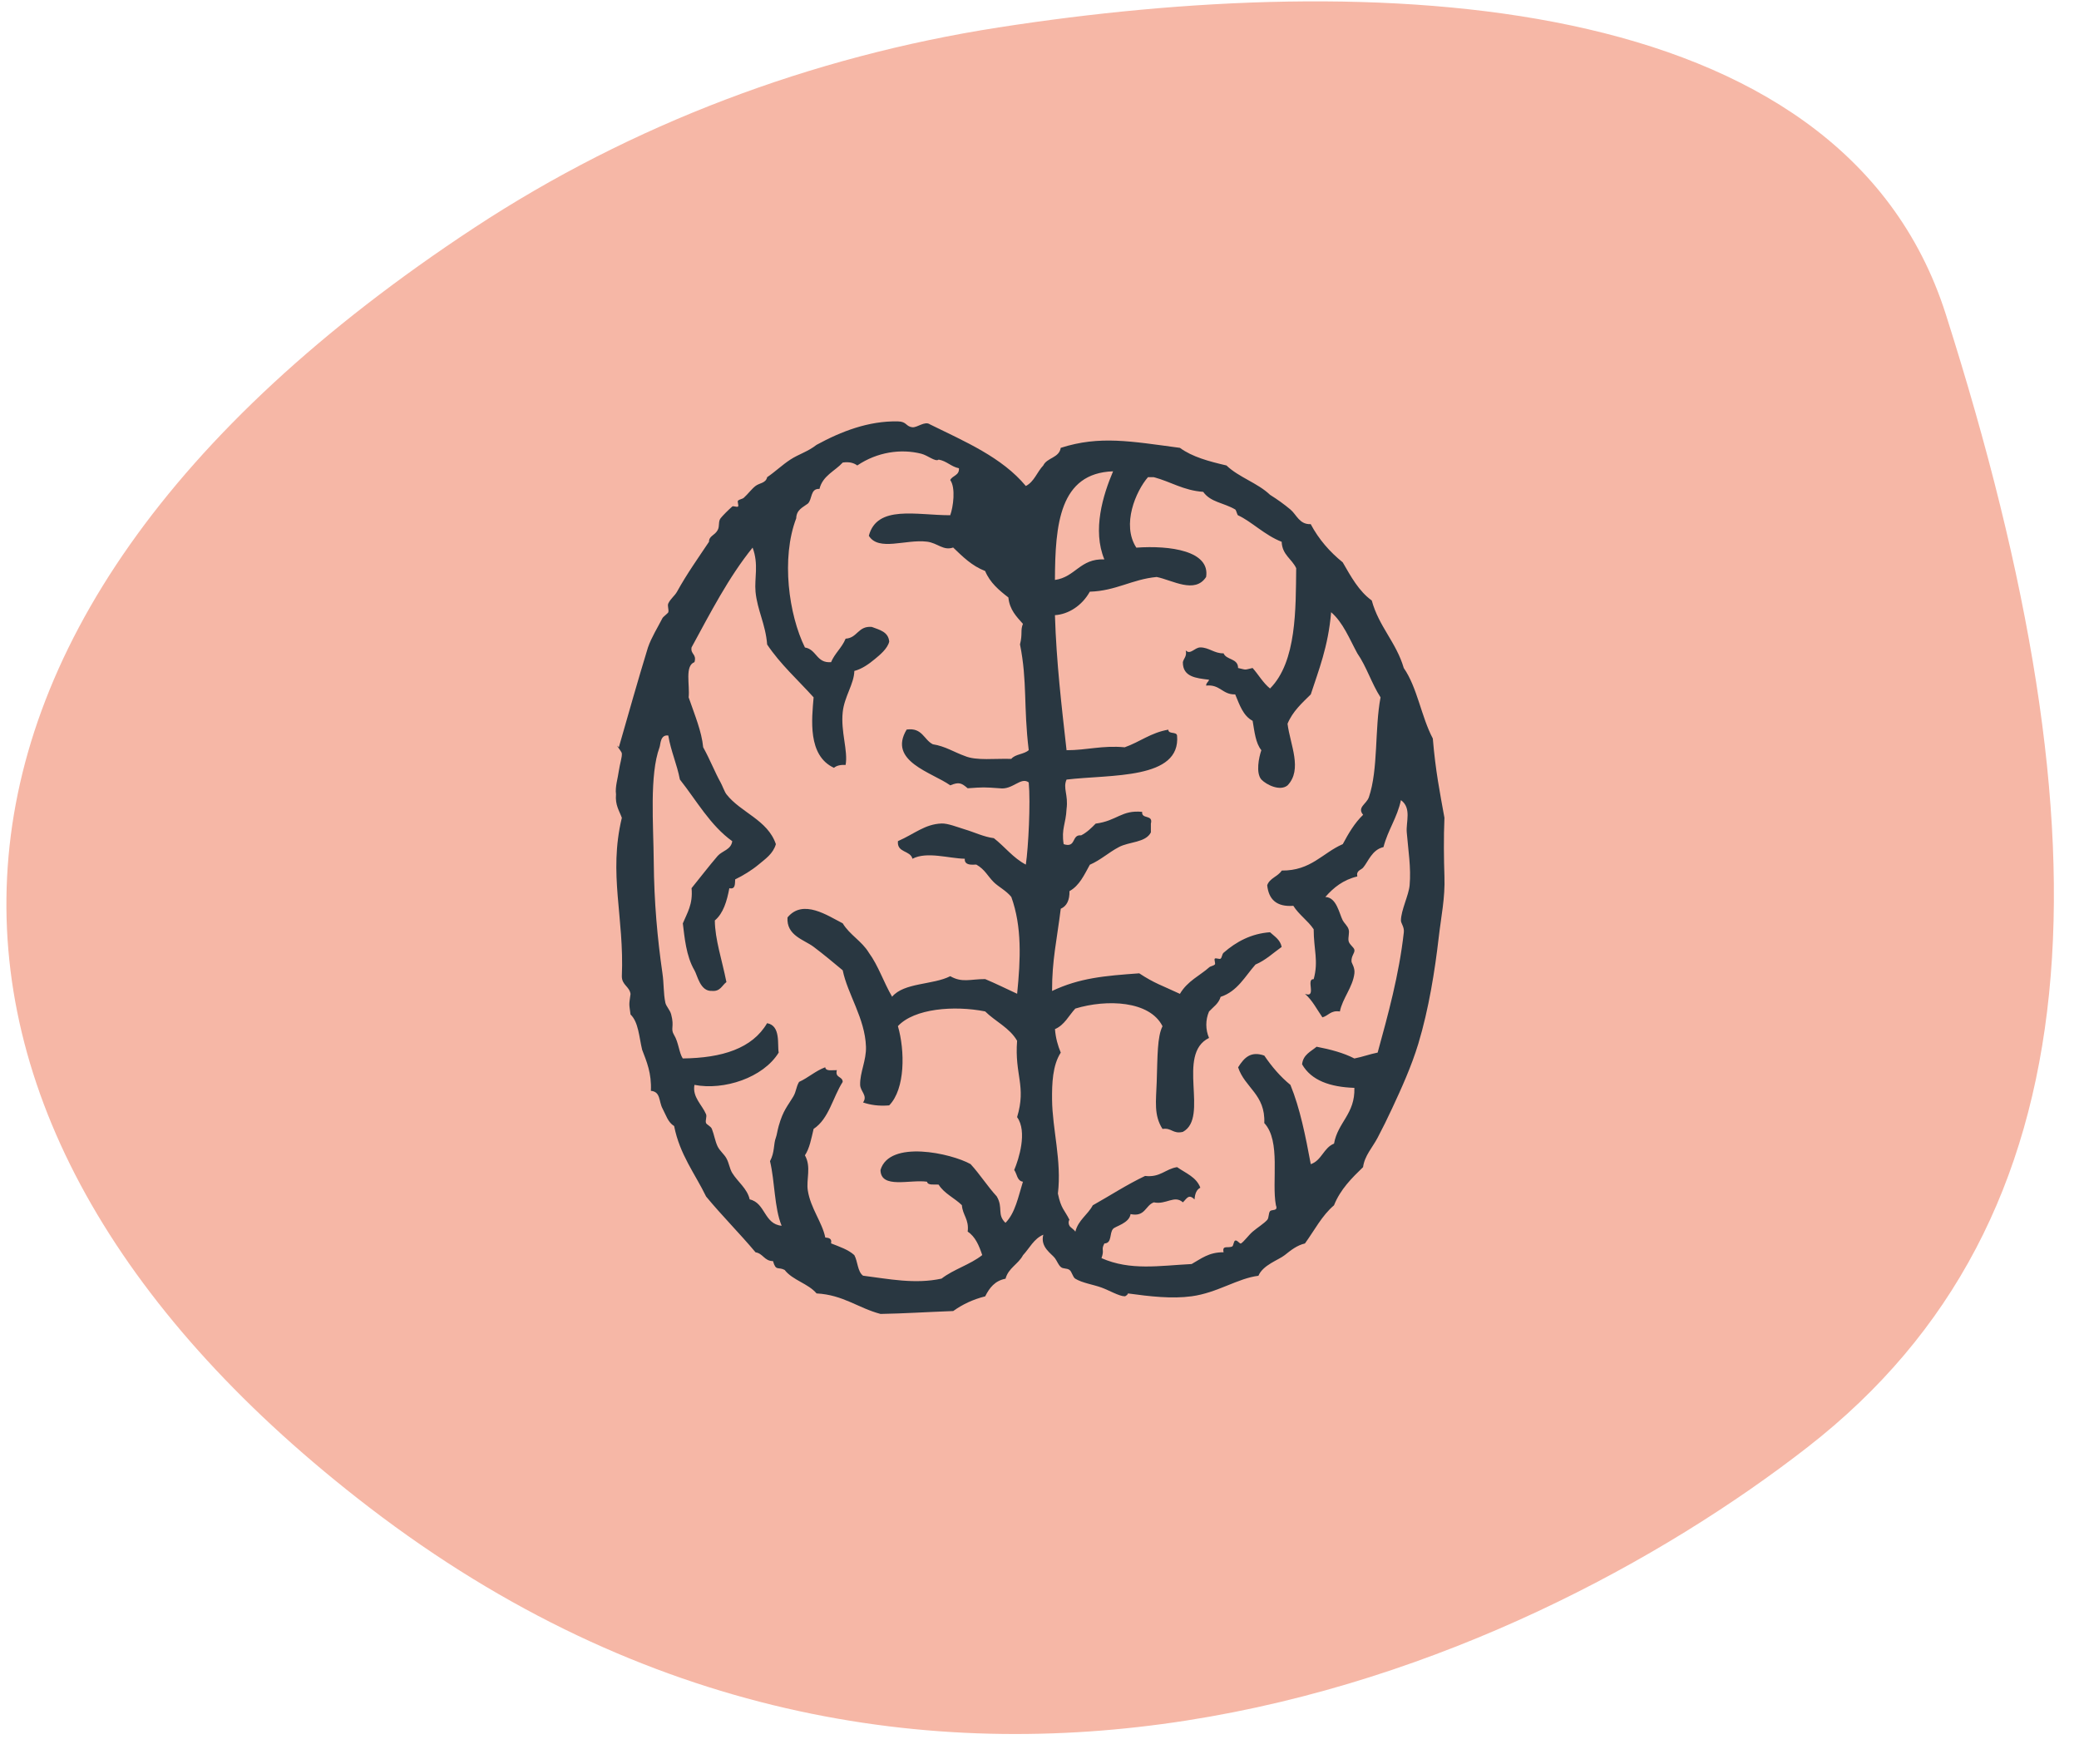 <svg xmlns="http://www.w3.org/2000/svg" fill="none" viewBox="0 0 66 56" height="56" width="66">
<path fill="#F6B7A6" d="M61.77 9.972C58.432 -0.504 43.433 -0.954 31.694 0.872C25.77 1.794 20.059 3.938 15.05 7.233C-4.414 20.04 -3.909 35.855 11.717 47.845C29.211 61.268 48.163 53.118 57.396 45.927C66.629 38.736 67.115 26.751 61.77 9.972Z"></path>
<path fill="#293741" d="M32.566 15.427C32.833 15.292 32.923 14.979 33.12 14.775C33.24 14.523 33.625 14.538 33.674 14.216C34.909 13.82 35.899 14.008 37.458 14.216C37.848 14.504 38.385 14.647 38.935 14.775C39.329 15.153 39.924 15.329 40.318 15.706C40.558 15.857 40.756 15.999 40.964 16.172C41.16 16.334 41.25 16.654 41.61 16.638C41.868 17.123 42.215 17.518 42.626 17.85C42.887 18.301 43.136 18.764 43.548 19.061C43.773 19.89 44.326 20.389 44.564 21.205C44.995 21.825 45.121 22.755 45.486 23.442C45.574 24.486 45.707 25.134 45.855 25.958C45.828 26.594 45.837 27.268 45.855 27.822C45.879 28.507 45.753 29.07 45.671 29.779C45.554 30.792 45.36 32.027 45.025 33.134C44.807 33.851 44.493 34.543 44.194 35.184C44.051 35.492 43.893 35.814 43.733 36.116C43.57 36.426 43.32 36.684 43.272 37.048C42.911 37.398 42.553 37.751 42.349 38.26C41.965 38.586 41.726 39.059 41.427 39.471C41.179 39.528 40.989 39.678 40.781 39.844C40.587 39.997 40.093 40.153 39.95 40.497C39.294 40.575 38.645 41.039 37.828 41.148C37.197 41.233 36.516 41.154 35.798 41.056C35.836 41.062 35.744 41.148 35.705 41.148C35.529 41.148 35.197 40.952 34.967 40.87C34.704 40.775 34.359 40.726 34.137 40.59C34.056 40.541 34.027 40.363 33.952 40.311C33.863 40.247 33.75 40.286 33.675 40.217C33.594 40.144 33.557 40.028 33.491 39.939C33.385 39.795 33.015 39.59 33.121 39.193C32.819 39.322 32.684 39.621 32.476 39.844C32.327 40.129 32.013 40.247 31.922 40.59C31.584 40.654 31.41 40.881 31.276 41.15C30.881 41.248 30.549 41.41 30.261 41.616C29.336 41.651 28.727 41.694 27.954 41.708C27.246 41.523 26.77 41.102 25.923 41.057C25.653 40.739 25.166 40.641 24.909 40.311C24.699 40.202 24.633 40.359 24.54 40.031C24.264 40.03 24.226 39.789 23.986 39.752C23.478 39.147 22.92 38.591 22.416 37.981C22.062 37.252 21.58 36.652 21.401 35.744C21.202 35.624 21.143 35.393 21.031 35.185C20.91 34.956 20.977 34.655 20.663 34.626C20.689 34.07 20.531 33.702 20.385 33.321C20.289 32.922 20.27 32.443 20.017 32.203C19.967 31.831 19.967 31.922 20.017 31.55C19.98 31.308 19.742 31.27 19.741 30.991C19.821 29.105 19.31 27.753 19.741 25.959C19.658 25.731 19.525 25.555 19.556 25.213C19.523 24.977 19.615 24.702 19.646 24.467C19.68 24.234 19.755 24.029 19.74 23.908C19.733 23.856 19.485 23.553 19.646 23.721C19.951 22.66 20.25 21.596 20.57 20.552C20.684 20.226 20.875 19.926 21.031 19.62C21.052 19.578 21.206 19.467 21.216 19.434C21.24 19.355 21.18 19.229 21.216 19.155C21.289 19.002 21.418 18.916 21.493 18.782C21.808 18.212 22.16 17.719 22.508 17.198C22.508 17.007 22.688 17.002 22.784 16.825C22.852 16.701 22.795 16.557 22.876 16.451C22.948 16.36 23.118 16.192 23.246 16.078C23.279 16.049 23.399 16.11 23.43 16.078C23.46 16.049 23.399 15.919 23.43 15.892C23.487 15.842 23.565 15.844 23.615 15.799C23.747 15.68 23.861 15.521 23.985 15.426C24.114 15.327 24.311 15.341 24.354 15.147C24.611 14.974 24.824 14.763 25.092 14.588C25.352 14.418 25.642 14.34 25.922 14.121C26.709 13.692 27.575 13.357 28.506 13.376C28.793 13.382 28.751 13.54 28.967 13.562C29.119 13.578 29.361 13.355 29.521 13.47C30.638 14.02 31.809 14.516 32.566 15.427ZM29.799 14.589C29.695 14.671 29.457 14.455 29.245 14.402C28.598 14.239 27.848 14.348 27.215 14.775C27.108 14.696 26.968 14.652 26.754 14.682C26.503 14.957 26.118 15.097 26.015 15.52C25.718 15.5 25.791 15.853 25.646 15.986C25.488 16.106 25.284 16.179 25.277 16.452C24.792 17.721 25.041 19.514 25.553 20.553C25.926 20.612 25.916 21.057 26.383 21.019C26.502 20.735 26.729 20.56 26.845 20.273C27.223 20.252 27.237 19.863 27.675 19.9C27.921 19.994 28.201 20.053 28.229 20.366C28.178 20.59 27.926 20.795 27.768 20.925C27.587 21.075 27.363 21.236 27.122 21.298C27.113 21.712 26.805 22.11 26.753 22.603C26.686 23.231 26.926 23.826 26.845 24.281C26.685 24.273 26.558 24.301 26.475 24.373C25.631 23.983 25.772 22.817 25.829 22.136C25.331 21.583 24.776 21.089 24.354 20.459C24.304 19.81 24.041 19.372 23.985 18.782C23.945 18.36 24.092 17.912 23.892 17.383C23.131 18.324 22.554 19.449 21.954 20.551C21.916 20.776 22.123 20.754 22.047 21.018C21.732 21.135 21.904 21.744 21.862 22.136C22.062 22.716 22.274 23.214 22.323 23.72C22.544 24.119 22.699 24.522 22.877 24.839C22.928 24.929 23.003 25.138 23.061 25.212C23.513 25.793 24.371 26.024 24.631 26.796C24.542 27.104 24.297 27.264 24.076 27.449C23.872 27.619 23.586 27.796 23.339 27.914C23.329 28.06 23.351 28.238 23.154 28.194C23.075 28.611 22.961 28.993 22.693 29.218C22.698 29.822 22.92 30.465 23.061 31.174C22.918 31.279 22.869 31.478 22.601 31.454C22.229 31.476 22.141 30.962 22.047 30.802C21.779 30.346 21.732 29.746 21.677 29.311C21.812 28.981 22.003 28.708 21.954 28.193C22.231 27.852 22.499 27.501 22.784 27.168C22.93 27.004 23.209 26.974 23.246 26.702C22.545 26.198 22.117 25.418 21.584 24.744C21.489 24.25 21.3 23.851 21.215 23.347C20.957 23.314 20.973 23.625 20.938 23.72C20.615 24.595 20.744 26.167 20.754 27.354C20.765 28.639 20.869 29.779 21.03 30.895C21.08 31.237 21.058 31.517 21.122 31.827C21.147 31.945 21.269 32.056 21.307 32.2C21.416 32.606 21.274 32.647 21.399 32.852C21.543 33.087 21.556 33.419 21.675 33.598C22.924 33.585 23.884 33.28 24.352 32.479C24.796 32.557 24.671 33.171 24.721 33.411C24.23 34.212 22.98 34.619 22.046 34.437C21.973 34.823 22.289 35.071 22.414 35.368C22.448 35.447 22.383 35.568 22.414 35.648C22.435 35.7 22.565 35.749 22.599 35.834C22.673 36.02 22.701 36.225 22.783 36.394C22.854 36.536 22.99 36.639 23.06 36.767C23.147 36.923 23.16 37.094 23.245 37.232C23.418 37.515 23.725 37.73 23.799 38.072C24.303 38.184 24.251 38.857 24.814 38.909C24.579 38.339 24.601 37.51 24.445 36.859C24.598 36.575 24.553 36.311 24.63 36.114C24.661 36.033 24.676 35.902 24.721 35.741C24.864 35.236 25.005 35.11 25.183 34.809C25.283 34.638 25.267 34.515 25.367 34.343C25.664 34.208 25.884 33.995 26.198 33.878C26.215 34.016 26.42 33.963 26.567 33.97C26.5 34.224 26.751 34.158 26.752 34.343C26.438 34.834 26.314 35.517 25.829 35.834C25.757 36.134 25.702 36.452 25.553 36.673C25.762 37.046 25.589 37.434 25.645 37.791C25.733 38.355 26.103 38.801 26.199 39.282C26.311 39.293 26.417 39.31 26.382 39.468C26.649 39.574 26.927 39.664 27.121 39.841C27.232 40.041 27.221 40.362 27.398 40.494C28.213 40.597 29.044 40.77 29.89 40.587C30.273 40.29 30.802 40.142 31.182 39.84C31.081 39.538 30.963 39.254 30.72 39.095C30.769 38.704 30.559 38.575 30.536 38.256C30.303 38.026 29.977 37.89 29.798 37.604C29.659 37.588 29.457 37.638 29.429 37.511C28.89 37.433 27.962 37.75 27.952 37.139C28.236 36.174 30.197 36.608 30.812 36.952C31.108 37.274 31.346 37.654 31.643 37.977C31.856 38.339 31.642 38.553 31.92 38.816C32.229 38.507 32.327 37.984 32.474 37.511C32.284 37.485 32.289 37.262 32.197 37.139C32.343 36.796 32.621 35.919 32.289 35.461C32.588 34.466 32.204 34.126 32.289 33.037C32.052 32.625 31.601 32.427 31.274 32.105C30.288 31.911 29.026 32.011 28.505 32.572C28.732 33.354 28.739 34.568 28.228 35.088C27.892 35.116 27.628 35.073 27.398 34.995C27.555 34.779 27.311 34.645 27.306 34.436C27.296 34.044 27.506 33.661 27.491 33.224C27.462 32.328 26.905 31.553 26.753 30.8C26.451 30.55 26.169 30.311 25.829 30.055C25.53 29.829 24.962 29.701 25 29.123C25.494 28.52 26.285 29.073 26.753 29.309C26.974 29.676 27.362 29.874 27.582 30.241C27.884 30.651 28.057 31.192 28.321 31.639C28.703 31.185 29.616 31.268 30.167 30.987C30.546 31.204 30.803 31.078 31.275 31.079C31.623 31.224 31.952 31.39 32.29 31.545C32.4 30.448 32.446 29.417 32.105 28.471C31.943 28.271 31.703 28.154 31.551 28.005C31.353 27.81 31.27 27.601 30.997 27.446C30.973 27.431 30.604 27.515 30.628 27.259C30.12 27.249 29.423 27.02 28.967 27.259C28.899 26.986 28.469 27.078 28.506 26.7C29.033 26.469 29.359 26.161 29.891 26.14C30.09 26.132 30.403 26.259 30.629 26.327C30.928 26.415 31.235 26.567 31.551 26.606C31.899 26.876 32.161 27.233 32.566 27.445C32.647 26.902 32.719 25.479 32.658 24.836C32.405 24.648 32.15 25.081 31.736 25.022C31.227 24.986 31.23 24.986 30.72 25.022C30.526 24.857 30.447 24.812 30.167 24.929C29.591 24.518 28.175 24.166 28.783 23.158C29.282 23.089 29.326 23.48 29.613 23.625C30.012 23.688 30.287 23.876 30.628 23.997C30.995 24.155 31.602 24.071 32.104 24.09C32.227 23.935 32.514 23.946 32.658 23.811C32.489 22.424 32.617 21.632 32.381 20.456C32.469 20.104 32.387 20.018 32.474 19.803C32.271 19.574 32.052 19.359 32.012 18.965C31.715 18.736 31.429 18.497 31.274 18.125C30.851 17.962 30.559 17.667 30.259 17.38C29.945 17.49 29.765 17.235 29.429 17.194C28.752 17.11 27.894 17.511 27.582 17.007C27.844 16.018 29.093 16.356 30.166 16.355C30.262 16.092 30.344 15.483 30.166 15.237C30.237 15.091 30.459 15.097 30.443 14.864C30.191 14.813 30.06 14.636 29.799 14.589ZM33.49 18.409C34.14 18.32 34.287 17.723 35.059 17.757C34.673 16.828 35.015 15.715 35.336 14.961C33.637 15.017 33.496 16.645 33.49 18.409ZM41.149 18.036C41.012 17.74 40.705 17.615 40.688 17.198C40.154 16.992 39.726 16.55 39.304 16.358C39.272 16.344 39.249 16.194 39.213 16.172C38.838 15.953 38.434 15.946 38.197 15.613C37.565 15.568 37.165 15.288 36.628 15.147C36.566 15.147 36.504 15.147 36.443 15.147C36.059 15.593 35.599 16.654 36.074 17.384C37.143 17.308 38.423 17.485 38.289 18.315C37.934 18.863 37.218 18.415 36.72 18.315C35.932 18.389 35.434 18.756 34.597 18.782C34.349 19.229 33.914 19.501 33.49 19.527C33.536 21.034 33.703 22.419 33.859 23.814C34.505 23.814 34.995 23.655 35.705 23.721C36.185 23.553 36.535 23.255 37.09 23.162C37.091 23.316 37.345 23.214 37.367 23.348C37.491 24.752 35.266 24.578 33.859 24.746C33.737 25.019 33.919 25.228 33.859 25.677C33.837 26.155 33.689 26.304 33.767 26.796C34.175 26.929 34.009 26.481 34.321 26.517C34.506 26.423 34.645 26.285 34.783 26.144C35.464 26.055 35.603 25.705 36.259 25.771C36.232 26.016 36.617 25.844 36.536 26.144C36.536 26.237 36.536 26.33 36.536 26.423C36.369 26.752 35.841 26.715 35.52 26.889C35.196 27.058 34.943 27.3 34.598 27.449C34.422 27.767 34.27 28.111 33.952 28.287C33.957 28.571 33.868 28.762 33.675 28.846C33.549 29.853 33.396 30.481 33.399 31.456C34.272 31.044 35.059 30.975 36.166 30.896C36.657 31.219 36.88 31.276 37.458 31.548C37.692 31.142 38.109 30.957 38.382 30.71C38.431 30.664 38.508 30.667 38.565 30.617C38.597 30.59 38.536 30.46 38.565 30.43C38.597 30.399 38.715 30.459 38.75 30.43C38.793 30.396 38.795 30.286 38.843 30.244C39.246 29.891 39.725 29.634 40.318 29.592C40.463 29.726 40.641 29.826 40.688 30.058C40.417 30.25 40.182 30.479 39.857 30.617C39.523 30.993 39.285 31.468 38.75 31.643C38.688 31.859 38.516 31.963 38.382 32.108C38.267 32.372 38.267 32.683 38.382 32.947C37.326 33.463 38.401 35.472 37.551 35.929C37.23 36.004 37.196 35.79 36.905 35.836C36.625 35.399 36.7 34.956 36.721 34.345C36.748 33.508 36.738 32.911 36.905 32.575C36.5 31.766 35.138 31.711 34.137 32.015C33.928 32.239 33.794 32.538 33.491 32.667C33.514 32.956 33.584 33.195 33.675 33.413C33.414 33.814 33.394 34.394 33.399 34.904C33.407 35.839 33.709 36.852 33.584 37.886C33.685 38.379 33.797 38.405 33.953 38.725C33.943 38.706 33.896 38.812 33.953 38.911C33.983 38.966 34.107 39.035 34.138 39.098C34.23 38.726 34.531 38.563 34.691 38.26C35.245 37.949 35.767 37.606 36.352 37.328C36.837 37.383 36.994 37.106 37.368 37.048C37.64 37.24 37.98 37.362 38.106 37.701C37.982 37.762 37.934 37.9 37.922 38.074C37.733 37.886 37.675 38.049 37.552 38.166C37.283 37.922 37.02 38.249 36.63 38.166C36.356 38.264 36.358 38.638 35.891 38.539C35.851 38.828 35.411 38.923 35.337 39.006C35.211 39.146 35.312 39.462 35.06 39.471C34.942 39.691 35.072 39.645 34.968 39.937C35.886 40.342 36.807 40.176 37.83 40.124C38.127 39.958 38.377 39.745 38.844 39.751C38.792 39.505 38.99 39.635 39.12 39.564C39.158 39.544 39.165 39.391 39.214 39.378C39.282 39.358 39.357 39.495 39.398 39.47C39.49 39.414 39.636 39.21 39.766 39.097C39.912 38.972 40.123 38.841 40.229 38.724C40.288 38.658 40.265 38.509 40.32 38.445C40.374 38.383 40.584 38.457 40.505 38.259C40.363 37.502 40.67 36.222 40.136 35.649C40.176 34.74 39.519 34.532 39.305 33.88C39.5 33.569 39.709 33.358 40.136 33.507C40.373 33.856 40.643 34.174 40.966 34.438C41.272 35.185 41.446 36.066 41.612 36.954C41.959 36.837 42.019 36.433 42.35 36.302C42.472 35.617 43.021 35.363 42.996 34.532C42.223 34.505 41.629 34.297 41.336 33.785C41.369 33.477 41.612 33.381 41.797 33.226C42.236 33.311 42.651 33.42 42.996 33.599C43.255 33.549 43.476 33.463 43.735 33.412C44.059 32.23 44.417 30.939 44.566 29.592C44.584 29.42 44.473 29.309 44.474 29.219C44.478 28.888 44.722 28.419 44.75 28.101C44.8 27.547 44.706 26.995 44.659 26.423C44.63 26.089 44.82 25.651 44.474 25.398C44.354 25.96 44.06 26.347 43.92 26.889C43.553 26.972 43.435 27.354 43.274 27.541C43.205 27.621 43.049 27.63 43.089 27.821C42.641 27.928 42.334 28.175 42.074 28.473C42.433 28.481 42.517 29.009 42.628 29.218C42.669 29.297 42.778 29.389 42.812 29.497C42.849 29.609 42.79 29.755 42.812 29.87C42.834 29.982 42.983 30.07 42.997 30.15C43.015 30.257 42.892 30.338 42.905 30.523C42.908 30.574 43.018 30.715 42.997 30.896C42.947 31.334 42.615 31.697 42.536 32.107C42.245 32.063 42.175 32.24 41.982 32.294C41.805 32.039 41.66 31.749 41.428 31.548C41.816 31.692 41.443 31.066 41.704 31.082C41.863 30.51 41.704 30.133 41.704 29.497C41.518 29.22 41.237 29.038 41.058 28.753C40.526 28.793 40.275 28.549 40.229 28.1C40.308 27.87 40.571 27.825 40.69 27.634C41.62 27.642 41.982 27.075 42.628 26.795C42.811 26.452 43.006 26.121 43.274 25.864C43.073 25.626 43.382 25.526 43.457 25.304C43.758 24.42 43.637 23.133 43.827 22.136C43.546 21.704 43.381 21.157 43.089 20.738C42.838 20.277 42.639 19.762 42.258 19.433C42.167 20.526 41.859 21.281 41.612 22.042C41.332 22.319 41.037 22.58 40.874 22.974C40.959 23.644 41.358 24.424 40.874 24.931C40.635 25.124 40.207 24.914 40.043 24.744C39.863 24.535 39.963 24.043 40.043 23.813C39.861 23.593 39.825 23.224 39.766 22.881C39.463 22.722 39.35 22.369 39.213 22.042C38.802 22.054 38.736 21.715 38.29 21.763C38.29 21.67 38.364 21.652 38.382 21.576C37.97 21.527 37.546 21.488 37.551 21.018C37.581 20.89 37.683 20.839 37.643 20.645C37.787 20.799 37.923 20.553 38.104 20.551C38.376 20.548 38.556 20.749 38.843 20.738C38.934 20.957 39.305 20.892 39.304 21.204C39.589 21.269 39.482 21.269 39.765 21.204C39.954 21.418 40.097 21.676 40.319 21.855C41.169 21 41.133 19.312 41.149 18.036Z" clip-rule="evenodd" fill-rule="evenodd"></path>
</svg>
